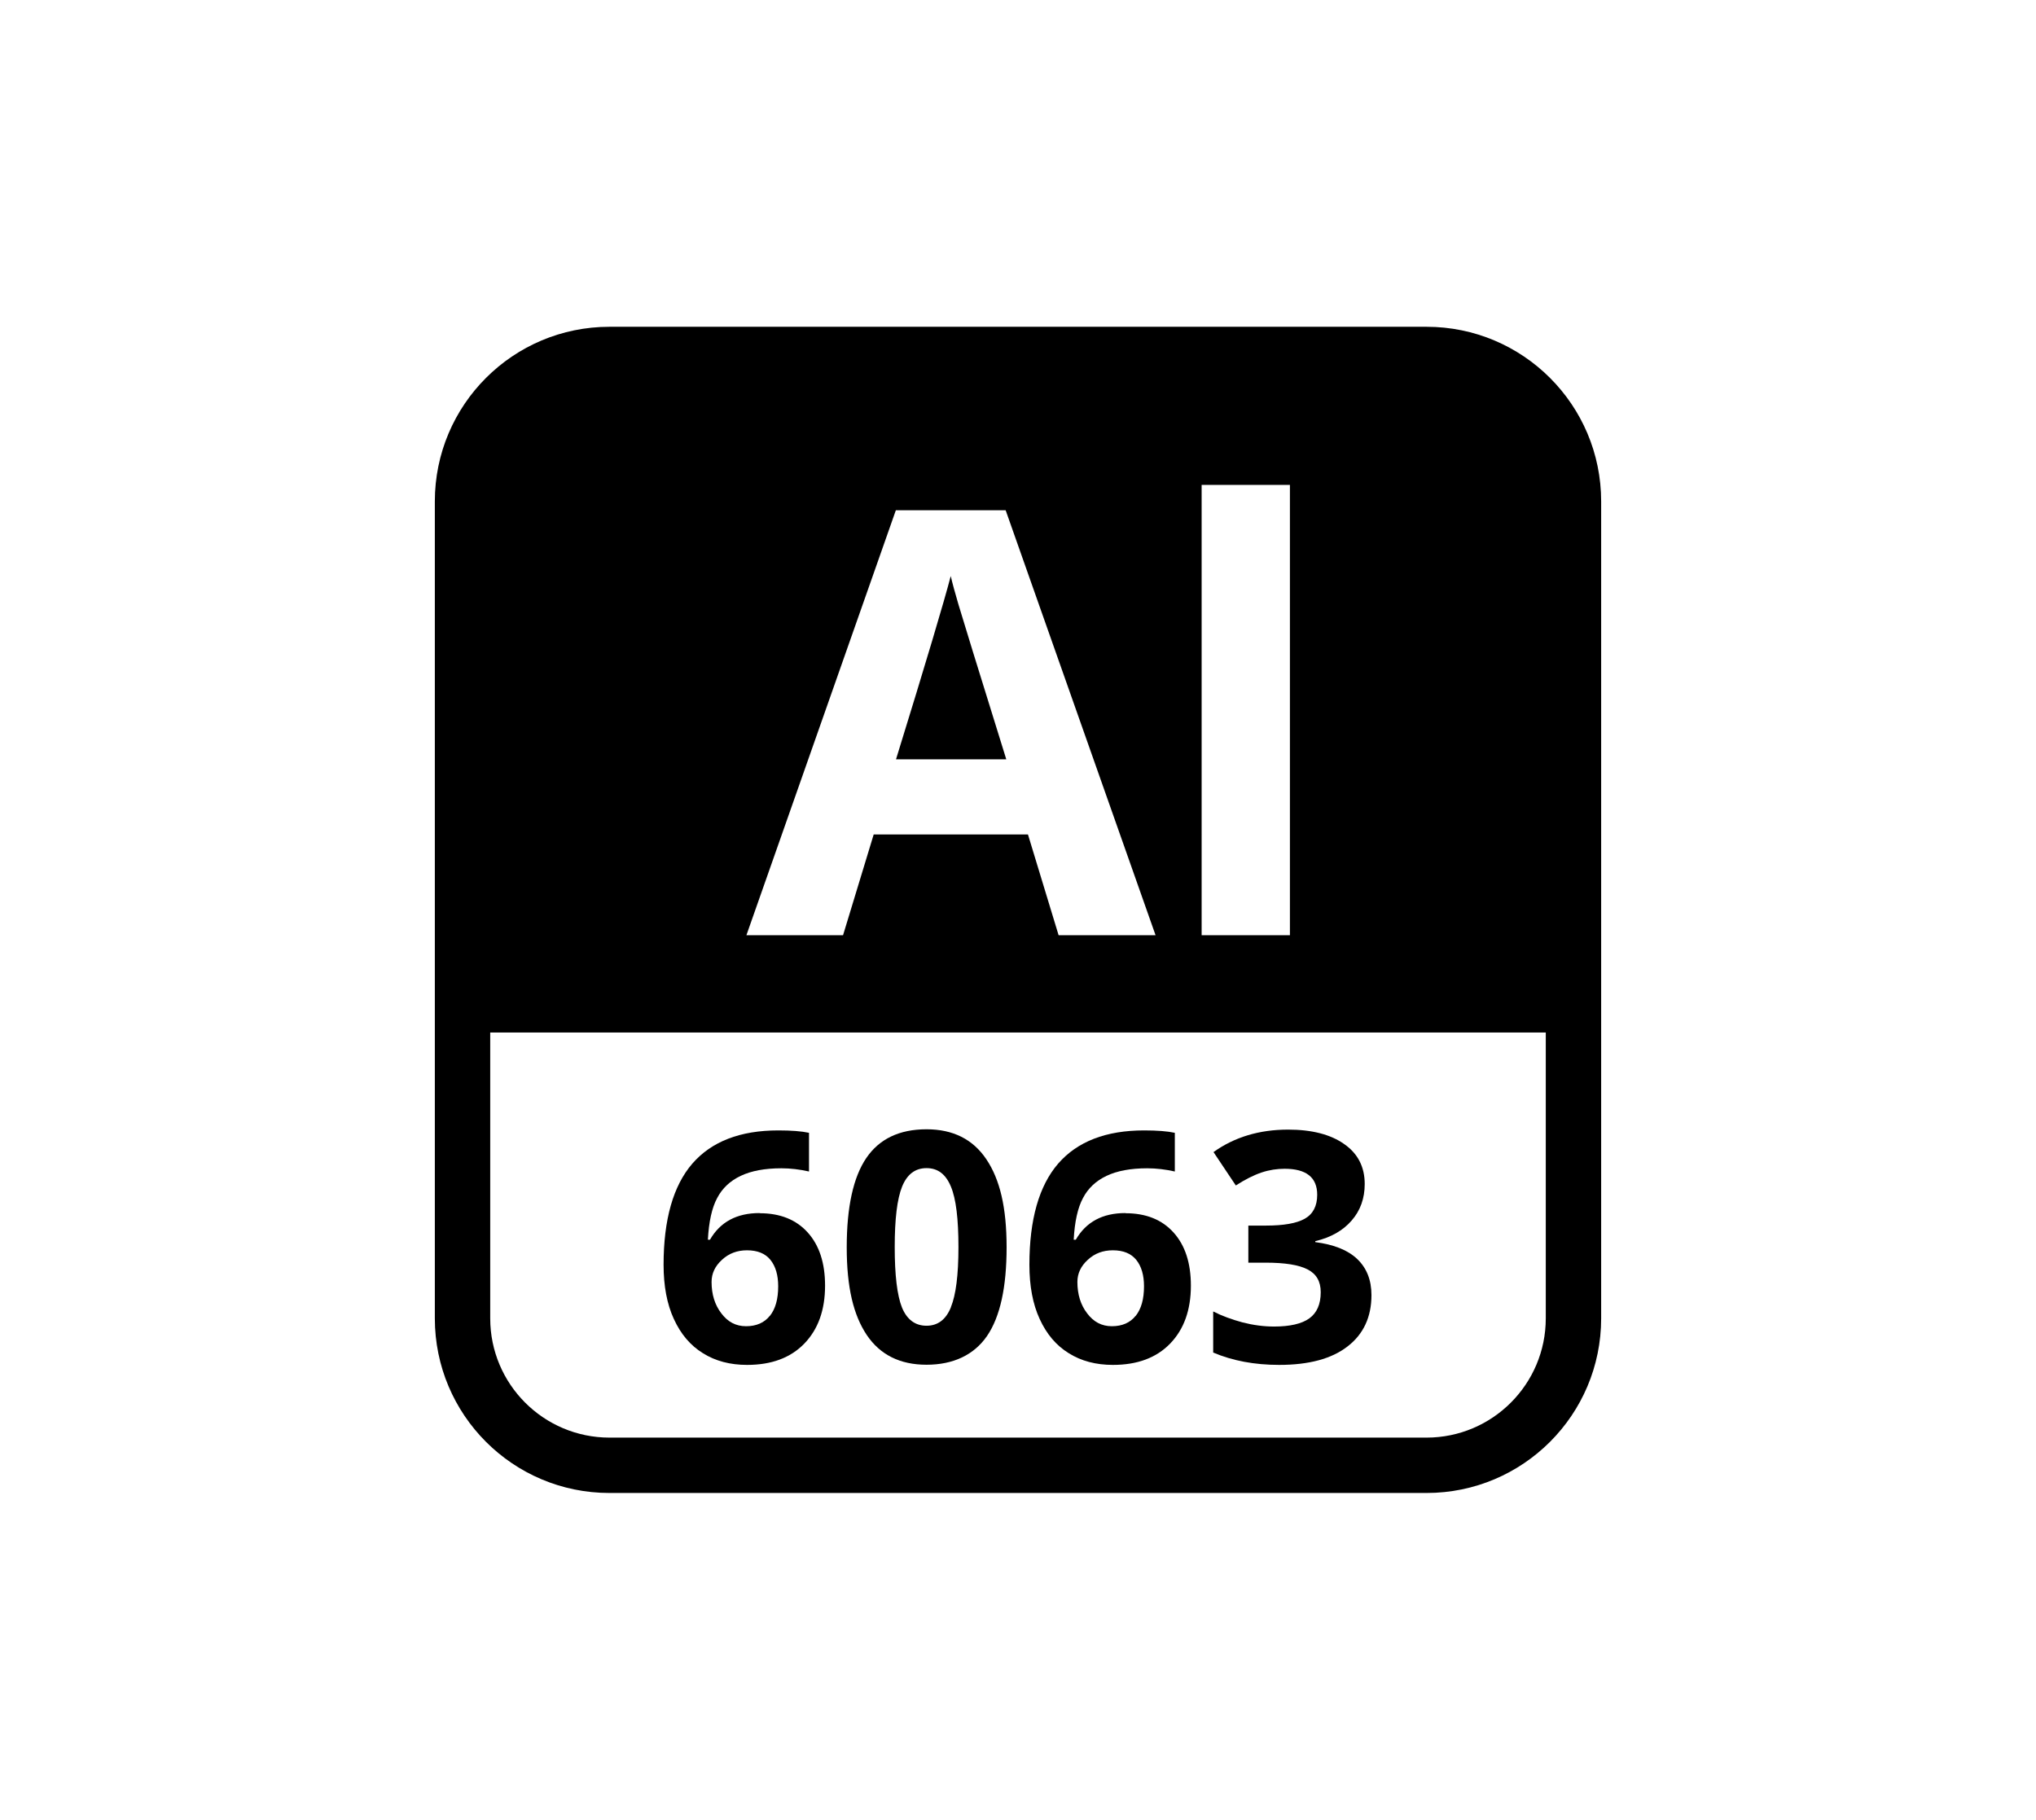 <?xml version="1.0" encoding="UTF-8"?>
<svg id="Layer_1" data-name="Layer 1" xmlns="http://www.w3.org/2000/svg" viewBox="0 0 126.84 113.39">
  <defs>
    <style>
      .cls-1 {
        fill: #fff;
      }
    </style>
  </defs>
  <rect class="cls-1" width="126.84" height="113.39"/>
  <g>
    <path d="M88.87,20.36H37.97c-6.01,0-10.88,4.87-10.88,10.88v50.9c0,6.01,4.87,10.88,10.88,10.88h50.9c6.01,0,10.88-4.87,10.88-10.88V31.24c0-6.01-4.87-10.88-10.88-10.88Zm-8.51,9.85v28.06h-5.5V30.21h5.5Zm-8.39,28.06h-6.02l-1.91-6.28h-9.61l-1.91,6.28h-6.02l9.31-26.48h6.84l9.34,26.48Zm16.9,31.3H37.97c-4.1,0-7.43-3.33-7.43-7.43v-17.81H96.3v17.81c0,4.1-3.33,7.43-7.43,7.43Z"/>
    <path d="M47.32,75.58c-1.42,0-2.45,.55-3.09,1.66h-.13c.06-1.12,.25-1.99,.58-2.6,.32-.61,.81-1.07,1.47-1.38,.65-.31,1.5-.47,2.53-.47,.57,0,1.14,.07,1.72,.2v-2.41c-.46-.1-1.1-.15-1.91-.15-2.38,0-4.16,.69-5.36,2.07-1.19,1.38-1.79,3.48-1.79,6.3,0,1.32,.21,2.45,.64,3.38,.43,.94,1.03,1.65,1.81,2.13,.78,.49,1.7,.73,2.75,.73,1.52,0,2.71-.44,3.57-1.33s1.29-2.09,1.29-3.61c0-1.41-.36-2.51-1.08-3.31-.72-.8-1.72-1.2-2.99-1.2Zm.64,6.4c-.34,.43-.84,.65-1.48,.65s-1.14-.27-1.54-.8c-.41-.53-.61-1.19-.61-1.96,0-.53,.22-.99,.65-1.38,.43-.4,.95-.59,1.56-.59,.65,0,1.14,.2,1.46,.6,.32,.4,.48,.95,.48,1.64,0,.8-.17,1.41-.52,1.85Z"/>
    <path d="M57.72,70.36c-1.69,0-2.94,.6-3.75,1.79-.81,1.19-1.22,3.05-1.22,5.56s.42,4.23,1.25,5.47c.83,1.23,2.07,1.85,3.72,1.85s2.95-.6,3.77-1.79c.82-1.2,1.22-3.04,1.22-5.53s-.42-4.23-1.26-5.48c-.84-1.25-2.08-1.87-3.73-1.87Zm1.52,11.09c-.31,.77-.82,1.15-1.52,1.15s-1.22-.38-1.53-1.14c-.3-.76-.45-2.01-.45-3.76s.15-3,.46-3.77c.31-.76,.81-1.15,1.52-1.15s1.2,.38,1.52,1.15c.32,.76,.47,2.02,.47,3.77s-.16,2.98-.47,3.74Z"/>
    <path d="M70.11,75.58c-1.42,0-2.45,.55-3.09,1.66h-.13c.06-1.12,.25-1.99,.58-2.6,.32-.61,.81-1.07,1.47-1.38,.65-.31,1.5-.47,2.53-.47,.57,0,1.14,.07,1.72,.2v-2.41c-.46-.1-1.1-.15-1.91-.15-2.38,0-4.16,.69-5.36,2.07-1.19,1.38-1.79,3.48-1.79,6.3,0,1.32,.21,2.45,.64,3.38,.43,.94,1.03,1.65,1.81,2.13,.78,.49,1.7,.73,2.75,.73,1.52,0,2.71-.44,3.57-1.33s1.29-2.09,1.29-3.61c0-1.41-.36-2.51-1.08-3.31-.72-.8-1.72-1.2-2.99-1.2Zm.64,6.4c-.34,.43-.84,.65-1.48,.65s-1.14-.27-1.54-.8c-.41-.53-.61-1.19-.61-1.96,0-.53,.22-.99,.65-1.38,.43-.4,.95-.59,1.56-.59,.65,0,1.14,.2,1.46,.6,.32,.4,.48,.95,.48,1.64,0,.8-.17,1.41-.52,1.85Z"/>
    <path d="M81.94,77.39v-.06c.97-.23,1.73-.66,2.27-1.29,.54-.62,.81-1.38,.81-2.27,0-1.07-.43-1.9-1.28-2.49-.85-.6-2.02-.9-3.49-.9-1.8,0-3.35,.47-4.65,1.4l1.39,2.08c.59-.38,1.13-.65,1.61-.81,.48-.16,.96-.23,1.43-.23,1.35,0,2.03,.54,2.03,1.62,0,.7-.26,1.2-.77,1.49-.51,.29-1.32,.43-2.42,.43h-1.1v2.31h1.08c1.2,0,2.07,.14,2.61,.42,.55,.28,.82,.75,.82,1.42,0,.75-.24,1.29-.71,1.63-.47,.34-1.21,.51-2.2,.51-.65,0-1.31-.09-1.97-.26-.66-.18-1.27-.4-1.82-.68v2.56c1.2,.51,2.57,.77,4.11,.77,1.85,0,3.27-.38,4.26-1.15,.99-.76,1.49-1.83,1.49-3.2,0-.94-.3-1.69-.89-2.25-.59-.56-1.46-.9-2.61-1.05Z"/>
    <path d="M59.71,37.66c-.22-.75-.38-1.33-.48-1.77-.4,1.54-1.53,5.34-3.41,11.42h6.87c-1.77-5.69-2.76-8.9-2.98-9.65Z"/>
  </g>
</svg>